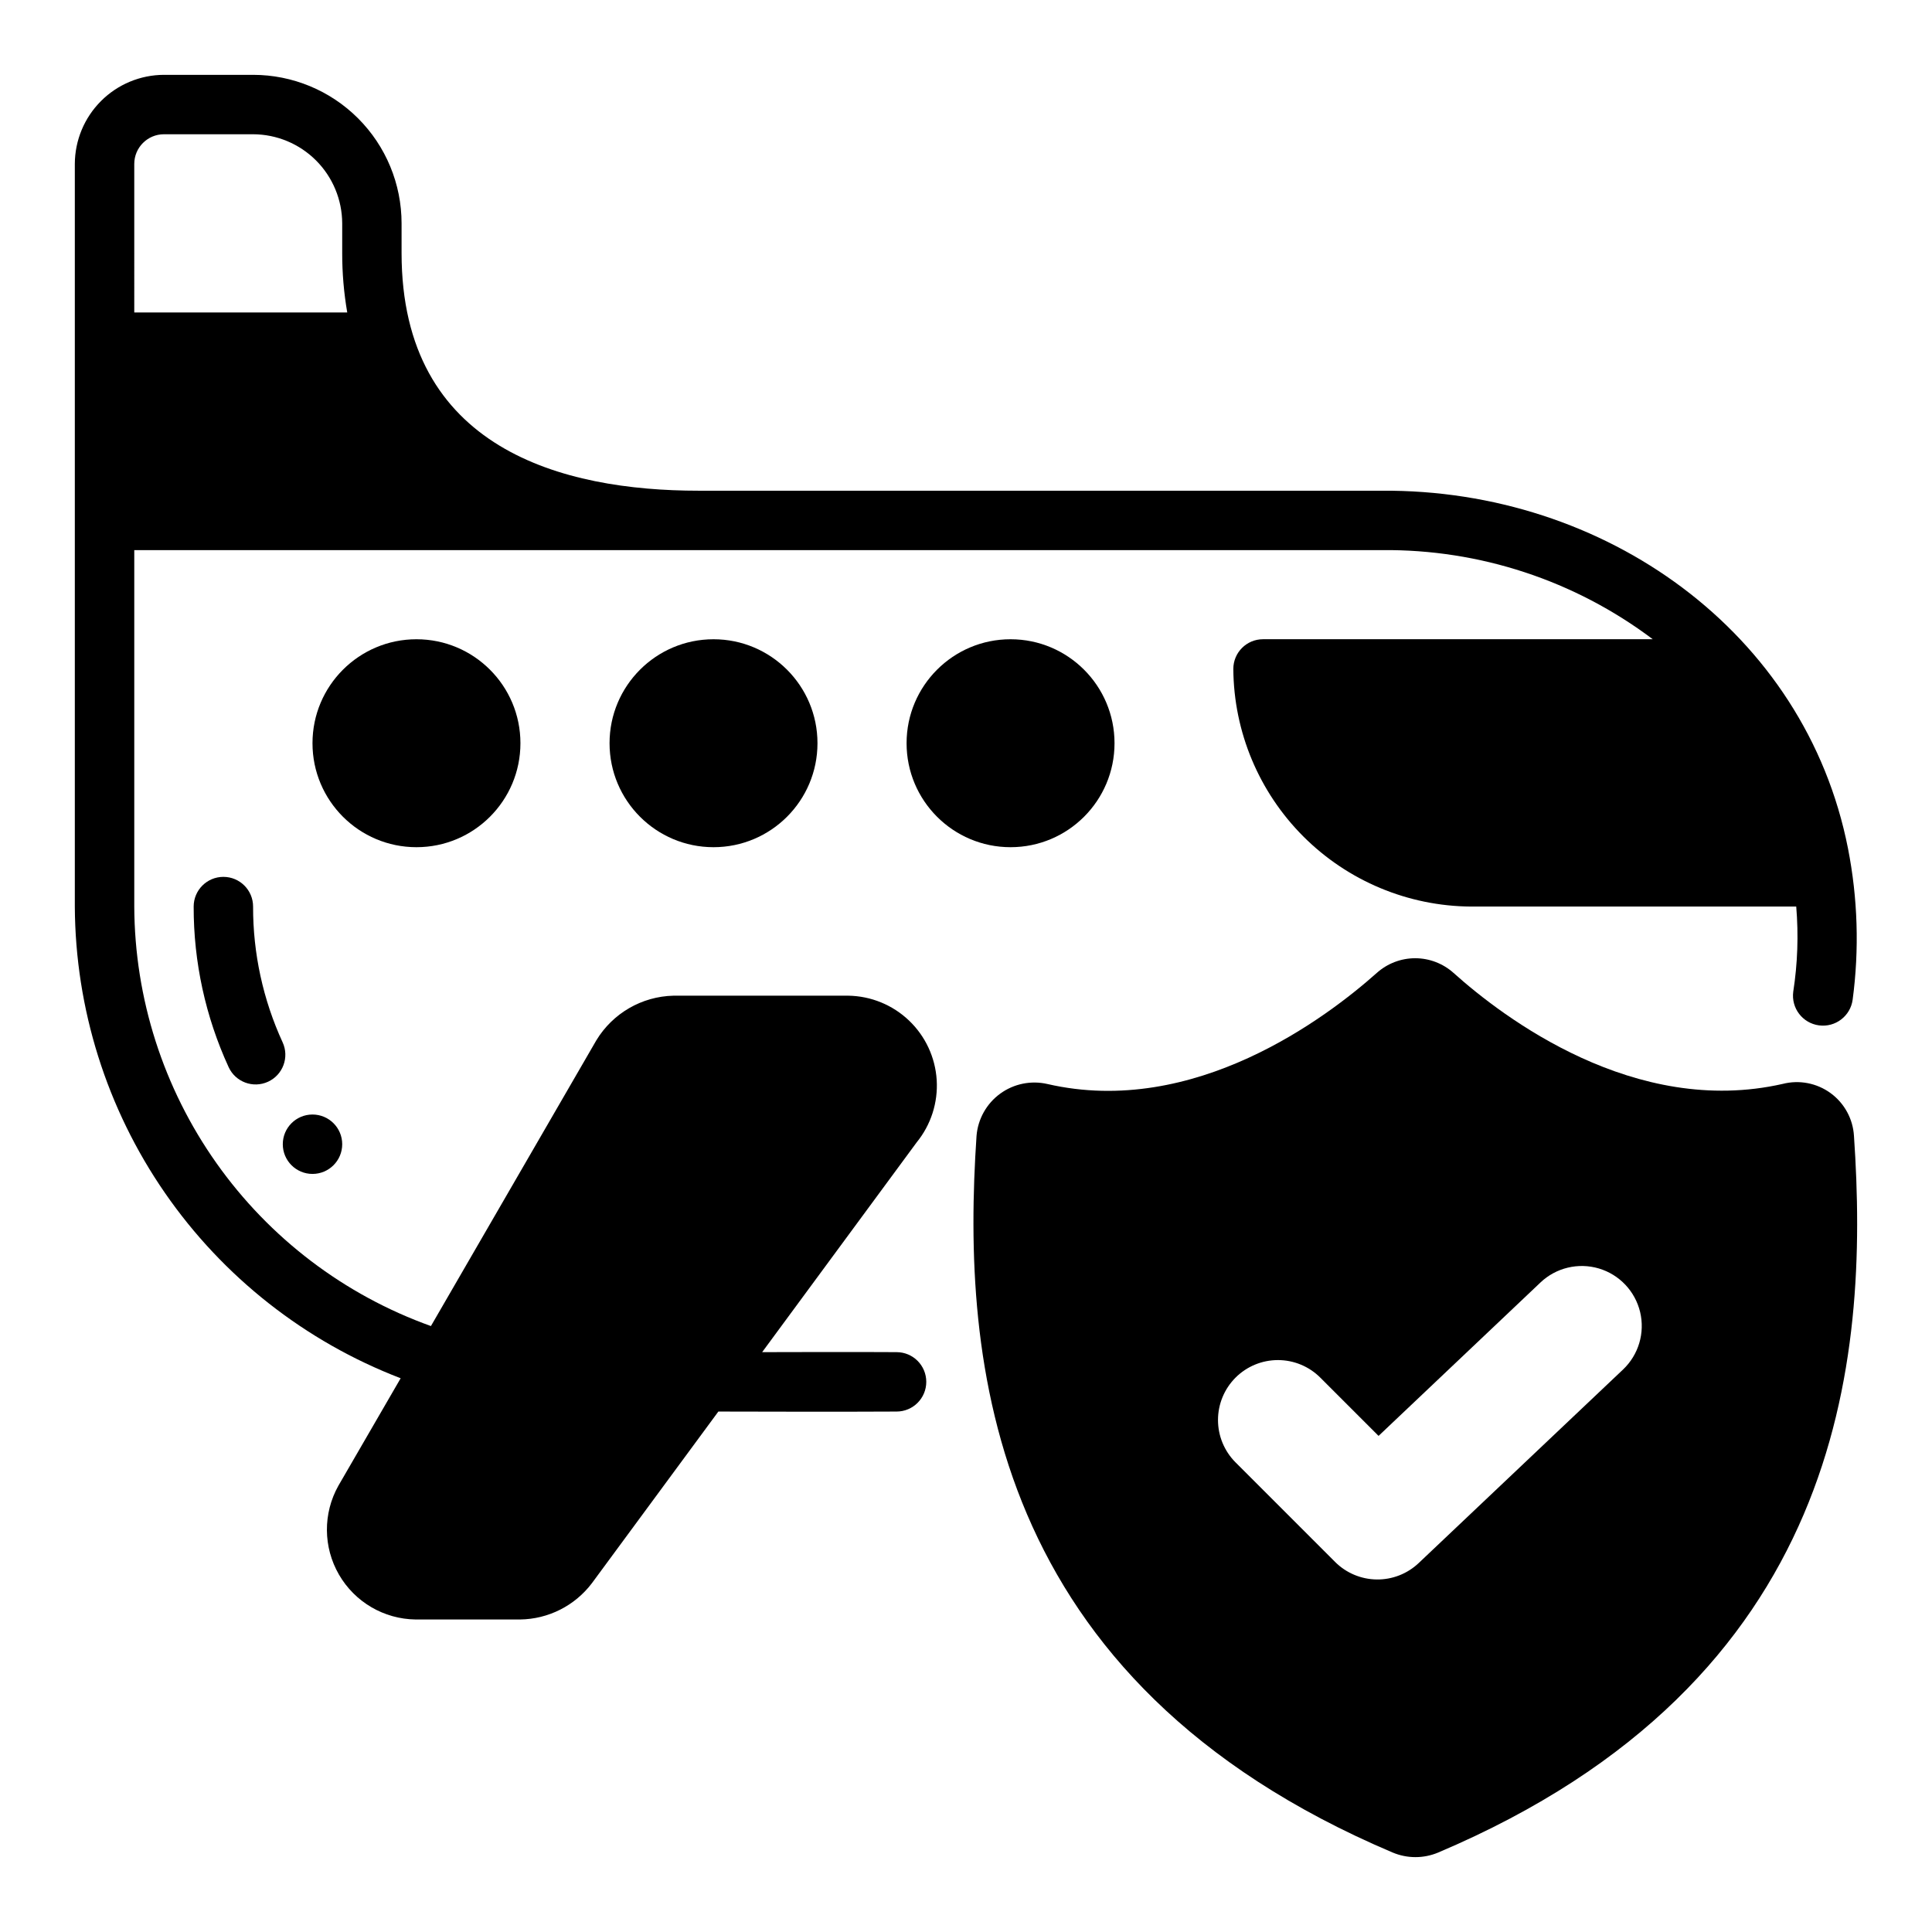 <?xml version="1.0" encoding="UTF-8"?>
<!-- Uploaded to: ICON Repo, www.svgrepo.com, Generator: ICON Repo Mixer Tools -->
<svg fill="#000000" width="800px" height="800px" version="1.1" viewBox="144 144 512 512" xmlns="http://www.w3.org/2000/svg">
 <g>
  <path d="m211.07 384.25c0-4.348-3.523-7.871-7.871-7.871-4.348 0-7.875 3.523-7.875 7.871-0.031 14.688 3.133 29.203 9.266 42.551 1.812 3.949 6.488 5.684 10.441 3.871 3.949-1.812 5.684-6.488 3.871-10.438-5.188-11.285-7.859-23.562-7.832-35.984z"/>
  <path d="m281.92 340.96c0 15.219-12.336 27.555-27.551 27.555-15.219 0-27.555-12.336-27.555-27.555 0-15.215 12.336-27.551 27.555-27.551 15.215 0 27.551 12.336 27.551 27.551"/>
  <path d="m360.64 340.96c0 15.219-12.332 27.555-27.551 27.555-15.215 0-27.551-12.336-27.551-27.555 0-15.215 12.336-27.551 27.551-27.551 15.219 0 27.551 12.336 27.551 27.551"/>
  <path d="m439.36 340.96c0 15.219-12.336 27.555-27.555 27.555-15.215 0-27.551-12.336-27.551-27.555 0-15.215 12.336-27.551 27.551-27.551 15.219 0 27.555 12.336 27.555 27.551"/>
  <path d="m234.69 447.23c0 4.348-3.527 7.871-7.875 7.871s-7.871-3.523-7.871-7.871c0-4.348 3.523-7.871 7.871-7.871s7.875 3.523 7.875 7.871"/>
  <path d="m513.1 634.95c3.84 1.609 8.168 1.609 12.012 0 107.3-45.469 114.31-130.15 110.21-189.9v0.004c-0.262-4.523-2.531-8.688-6.188-11.359s-8.316-3.57-12.703-2.449c-39.18 8.902-74.059-17.594-87.23-29.418-2.793-2.5-6.414-3.887-10.164-3.887s-7.367 1.387-10.164 3.887c-13.266 11.809-48.336 38.414-87.277 29.449-4.356-1.008-8.938-0.074-12.551 2.566-3.609 2.641-5.894 6.719-6.254 11.18-4.016 59.73 2.969 144.44 110.31 189.93zm-41.676-125.86c2.981-2.984 7.023-4.656 11.238-4.656s8.258 1.672 11.234 4.656l15.438 15.438 42.918-40.668c4.121-3.906 10.016-5.316 15.461-3.703 5.441 1.617 9.609 6.016 10.934 11.539 1.32 5.523-0.402 11.332-4.523 15.238l-54.152 51.285c-3.004 2.848-7.004 4.414-11.145 4.356-4.141-0.055-8.098-1.727-11.023-4.656l-26.379-26.379c-2.973-2.981-4.644-7.016-4.644-11.223 0-4.211 1.672-8.246 4.644-11.227z"/>
  <path d="m250.18 509.25-16.516 28.504c-4.098 7.324-4.035 16.266 0.164 23.531 4.195 7.266 11.91 11.785 20.301 11.895h27.711c7.477-0.098 14.492-3.644 19.012-9.605l33.52-45.5s35.426 0.094 47.23 0c4.348 0 7.871-3.523 7.871-7.871 0-4.348-3.523-7.871-7.871-7.871-8.902-0.078-35.621 0-35.621 0l40.934-55.578c3.793-4.648 5.691-10.559 5.32-16.547-0.375-5.988-2.996-11.617-7.34-15.758-4.34-4.141-10.086-6.492-16.086-6.582h-46.348c-8.375 0.199-16.066 4.652-20.414 11.809l-43.848 75.746v-0.004c-22.93-8.215-42.777-23.293-56.844-43.184-14.066-19.887-21.668-43.625-21.773-67.984v-94.465h330.62c25.883-0.262 51.121 8.039 71.793 23.617h-103.28c-4.348 0-7.871 3.523-7.871 7.871 0.109 16.668 6.781 32.621 18.566 44.41 11.789 11.785 27.742 18.457 44.41 18.566h86.199c0.629 7.523 0.367 15.094-0.789 22.555-0.586 4.348 2.465 8.344 6.812 8.93 4.348 0.586 8.348-2.465 8.93-6.812 1.781-13.348 1.359-26.898-1.242-40.109-11.312-57.379-64.488-95.188-123.53-94.77h-181.06c-35.895 0-78.719-10.941-78.719-62.977v-7.871c0-10.441-4.148-20.453-11.527-27.832-7.383-7.383-17.395-11.531-27.832-11.531h-23.617c-6.258 0.02-12.254 2.516-16.676 6.941-4.426 4.422-6.922 10.418-6.941 16.676v196.8c0.133 27.105 8.449 53.543 23.852 75.844 15.406 22.305 37.188 39.438 62.492 49.156zm-70.598-321.8c0-4.348 3.523-7.871 7.871-7.871h23.617c6.258 0.02 12.254 2.512 16.68 6.938 4.422 4.426 6.918 10.422 6.938 16.68v7.871c-0.008 5.277 0.438 10.543 1.336 15.742h-56.441z"/>
 </g>
</svg>